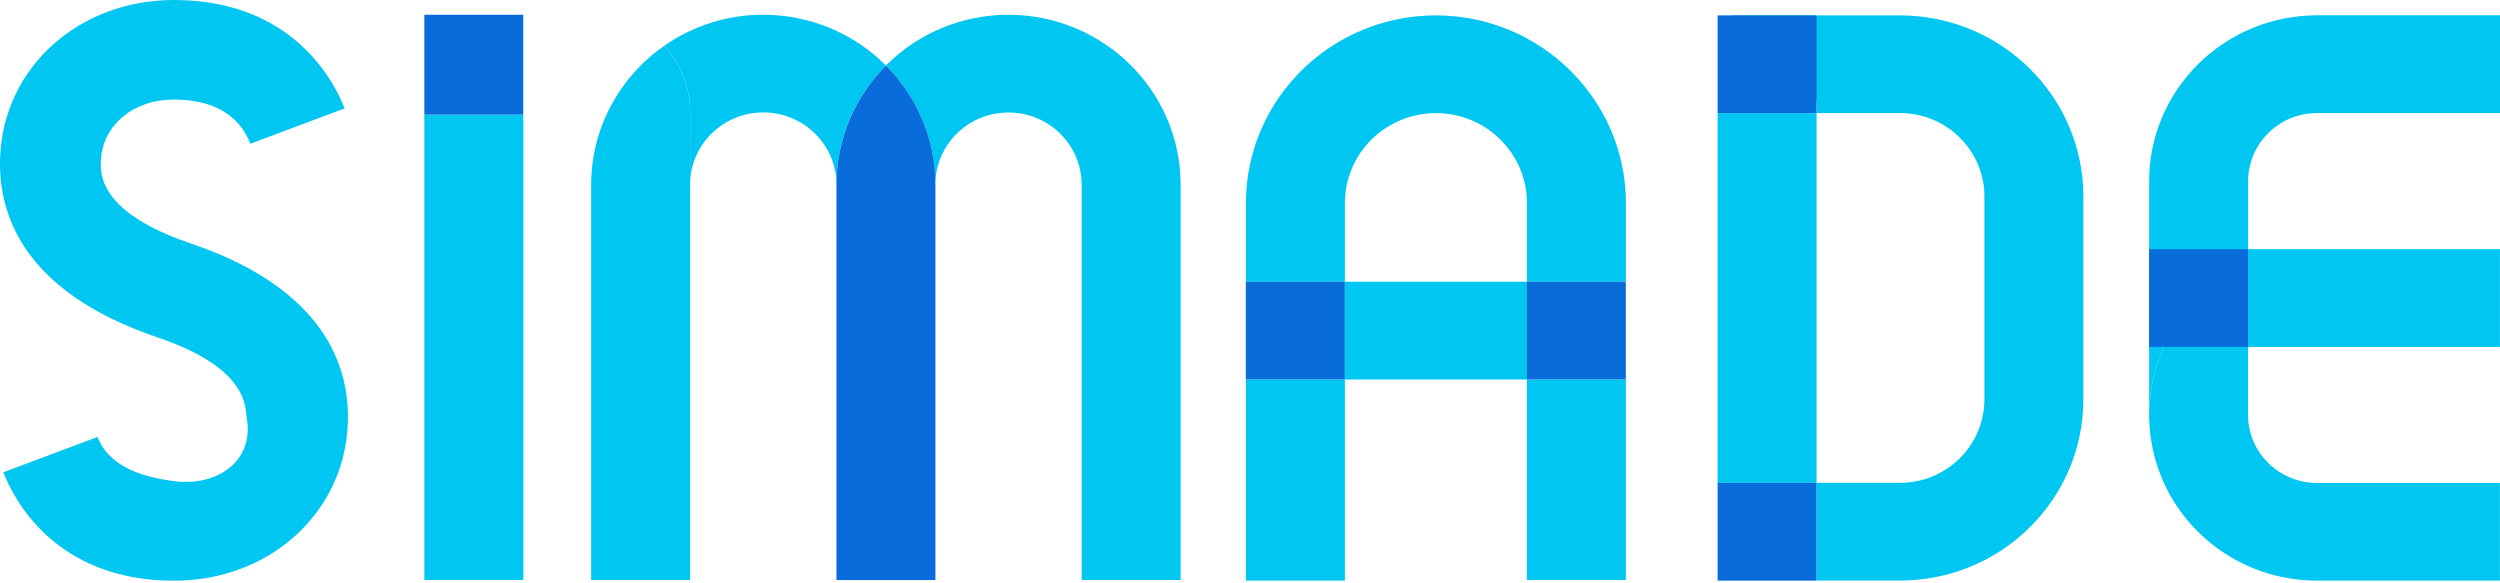 <svg width="210" height="49" viewBox="0 0 210 49" fill="none" xmlns="http://www.w3.org/2000/svg">
<g clip-path="url(#clip0_164_896)">
<path d="M180.528 34.848V15.21C180.535 7.526 186.84 1.299 194.627 1.285H210V9.496H194.627C191.431 9.503 188.849 12.053 188.842 15.21V22.149C183.784 24.41 180.535 29.372 180.528 34.848Z" fill="#00C6F2"/>
<path d="M209.993 48.772H194.62C187.975 48.772 182.236 44.185 180.842 37.773C179.447 31.361 182.777 24.85 188.835 22.155V34.853C188.842 38.01 191.424 40.56 194.62 40.567H209.993V48.772Z" fill="#00C6F2"/>
<path d="M14.613 0C6.626 0 0.348 5.641 0.014 13.121C-0.199 17.944 1.916 24.508 13.239 28.343C20.945 30.953 20.592 34.228 20.752 35.289C21.265 38.749 18.263 40.884 14.613 40.416C10.523 39.896 8.848 38.4 8.194 36.706L0.281 39.671C1.102 41.807 4.558 48.779 14.613 48.779C22.6 48.779 28.879 43.138 29.212 35.658C29.426 30.834 27.311 24.271 15.988 20.435C8.281 17.826 8.428 14.564 8.475 13.49C8.608 10.518 11.19 8.363 14.613 8.363C18.737 8.363 20.378 10.379 21.032 12.073L28.945 9.107C28.125 6.972 24.669 0 14.613 0Z" fill="#00C6F2"/>
<path d="M43.953 9.628H35.645V48.72H43.959V9.628" fill="#00C6F2"/>
<path d="M43.953 1.24H35.645V9.629H43.953V1.24Z" fill="#096CDB"/>
<path d="M84.713 1.239C80.836 1.239 77.126 2.774 74.411 5.509C77.073 8.172 78.568 11.77 78.568 15.519C78.568 12.165 81.317 9.45 84.713 9.45C88.109 9.45 90.859 12.165 90.859 15.519V48.726H99.173V15.519C99.166 7.638 92.694 1.252 84.713 1.239Z" fill="#00C6F2"/>
<path d="M64.116 1.239C61.127 1.232 58.211 2.155 55.769 3.862C57.183 5.345 57.97 7.308 57.97 9.351V15.513C57.97 12.159 60.72 9.444 64.116 9.444C67.512 9.444 70.261 12.159 70.261 15.513C70.261 11.77 71.749 8.172 74.418 5.503C71.703 2.775 67.993 1.239 64.116 1.239Z" fill="#00C6F2"/>
<path d="M74.418 5.509C71.755 8.172 70.261 11.77 70.261 15.519V48.726H78.575V15.519C78.575 11.77 77.08 8.172 74.418 5.509Z" fill="#096CDB"/>
<path d="M55.769 3.868C51.939 6.544 49.657 10.886 49.657 15.519V48.726H57.971V15.519V9.358C57.971 7.315 57.184 5.351 55.769 3.868Z" fill="#00C6F2"/>
<path d="M120.617 1.292C111.81 1.298 104.67 8.35 104.657 17.055V48.772H112.971V31.876H104.657V23.665H112.971V17.055C112.971 12.883 116.393 9.503 120.617 9.503C124.841 9.503 128.263 12.883 128.263 17.055V23.665H136.577V17.055C136.564 8.356 129.424 1.305 120.617 1.292ZM136.57 31.876H128.257V48.72H136.57V31.876Z" fill="#00C6F2"/>
<path d="M128.264 23.665H112.964V31.876H128.264V23.665Z" fill="#00C6F2"/>
<path d="M136.57 23.665H128.256V31.876H136.57V23.665ZM112.963 23.665H104.649V31.876H112.963V23.665Z" fill="#096CDB"/>
<path d="M159.604 1.292H144.824C149.115 1.299 152.591 4.732 152.591 8.963V9.497H159.604C163.514 9.504 166.69 12.634 166.69 16.495V33.557C166.683 37.419 163.514 40.555 159.604 40.555H152.591V48.766H144.277H159.604C168.104 48.76 174.997 41.952 175.003 33.557V16.502C174.997 8.106 168.104 1.306 159.604 1.292Z" fill="#00C6F2"/>
<path d="M152.591 9.503H144.277V40.562H152.591V9.503Z" fill="#00C6F2"/>
<path d="M152.591 40.562H144.277V48.773H152.591V40.562Z" fill="#096CDB"/>
<path d="M152.591 1.292H144.277V9.504H152.591V1.292Z" fill="#096CDB"/>
<path d="M188.835 20.93H180.521V29.142H188.835V20.93Z" fill="#096CDB"/>
<path d="M209.994 20.93H188.835V29.141H209.994V20.93Z" fill="#00C6F2"/>
</g>
<defs>
<clipPath id="clip0_164_896">
<rect width="210" height="49" fill="white"/>
</clipPath>
</defs>
</svg>
